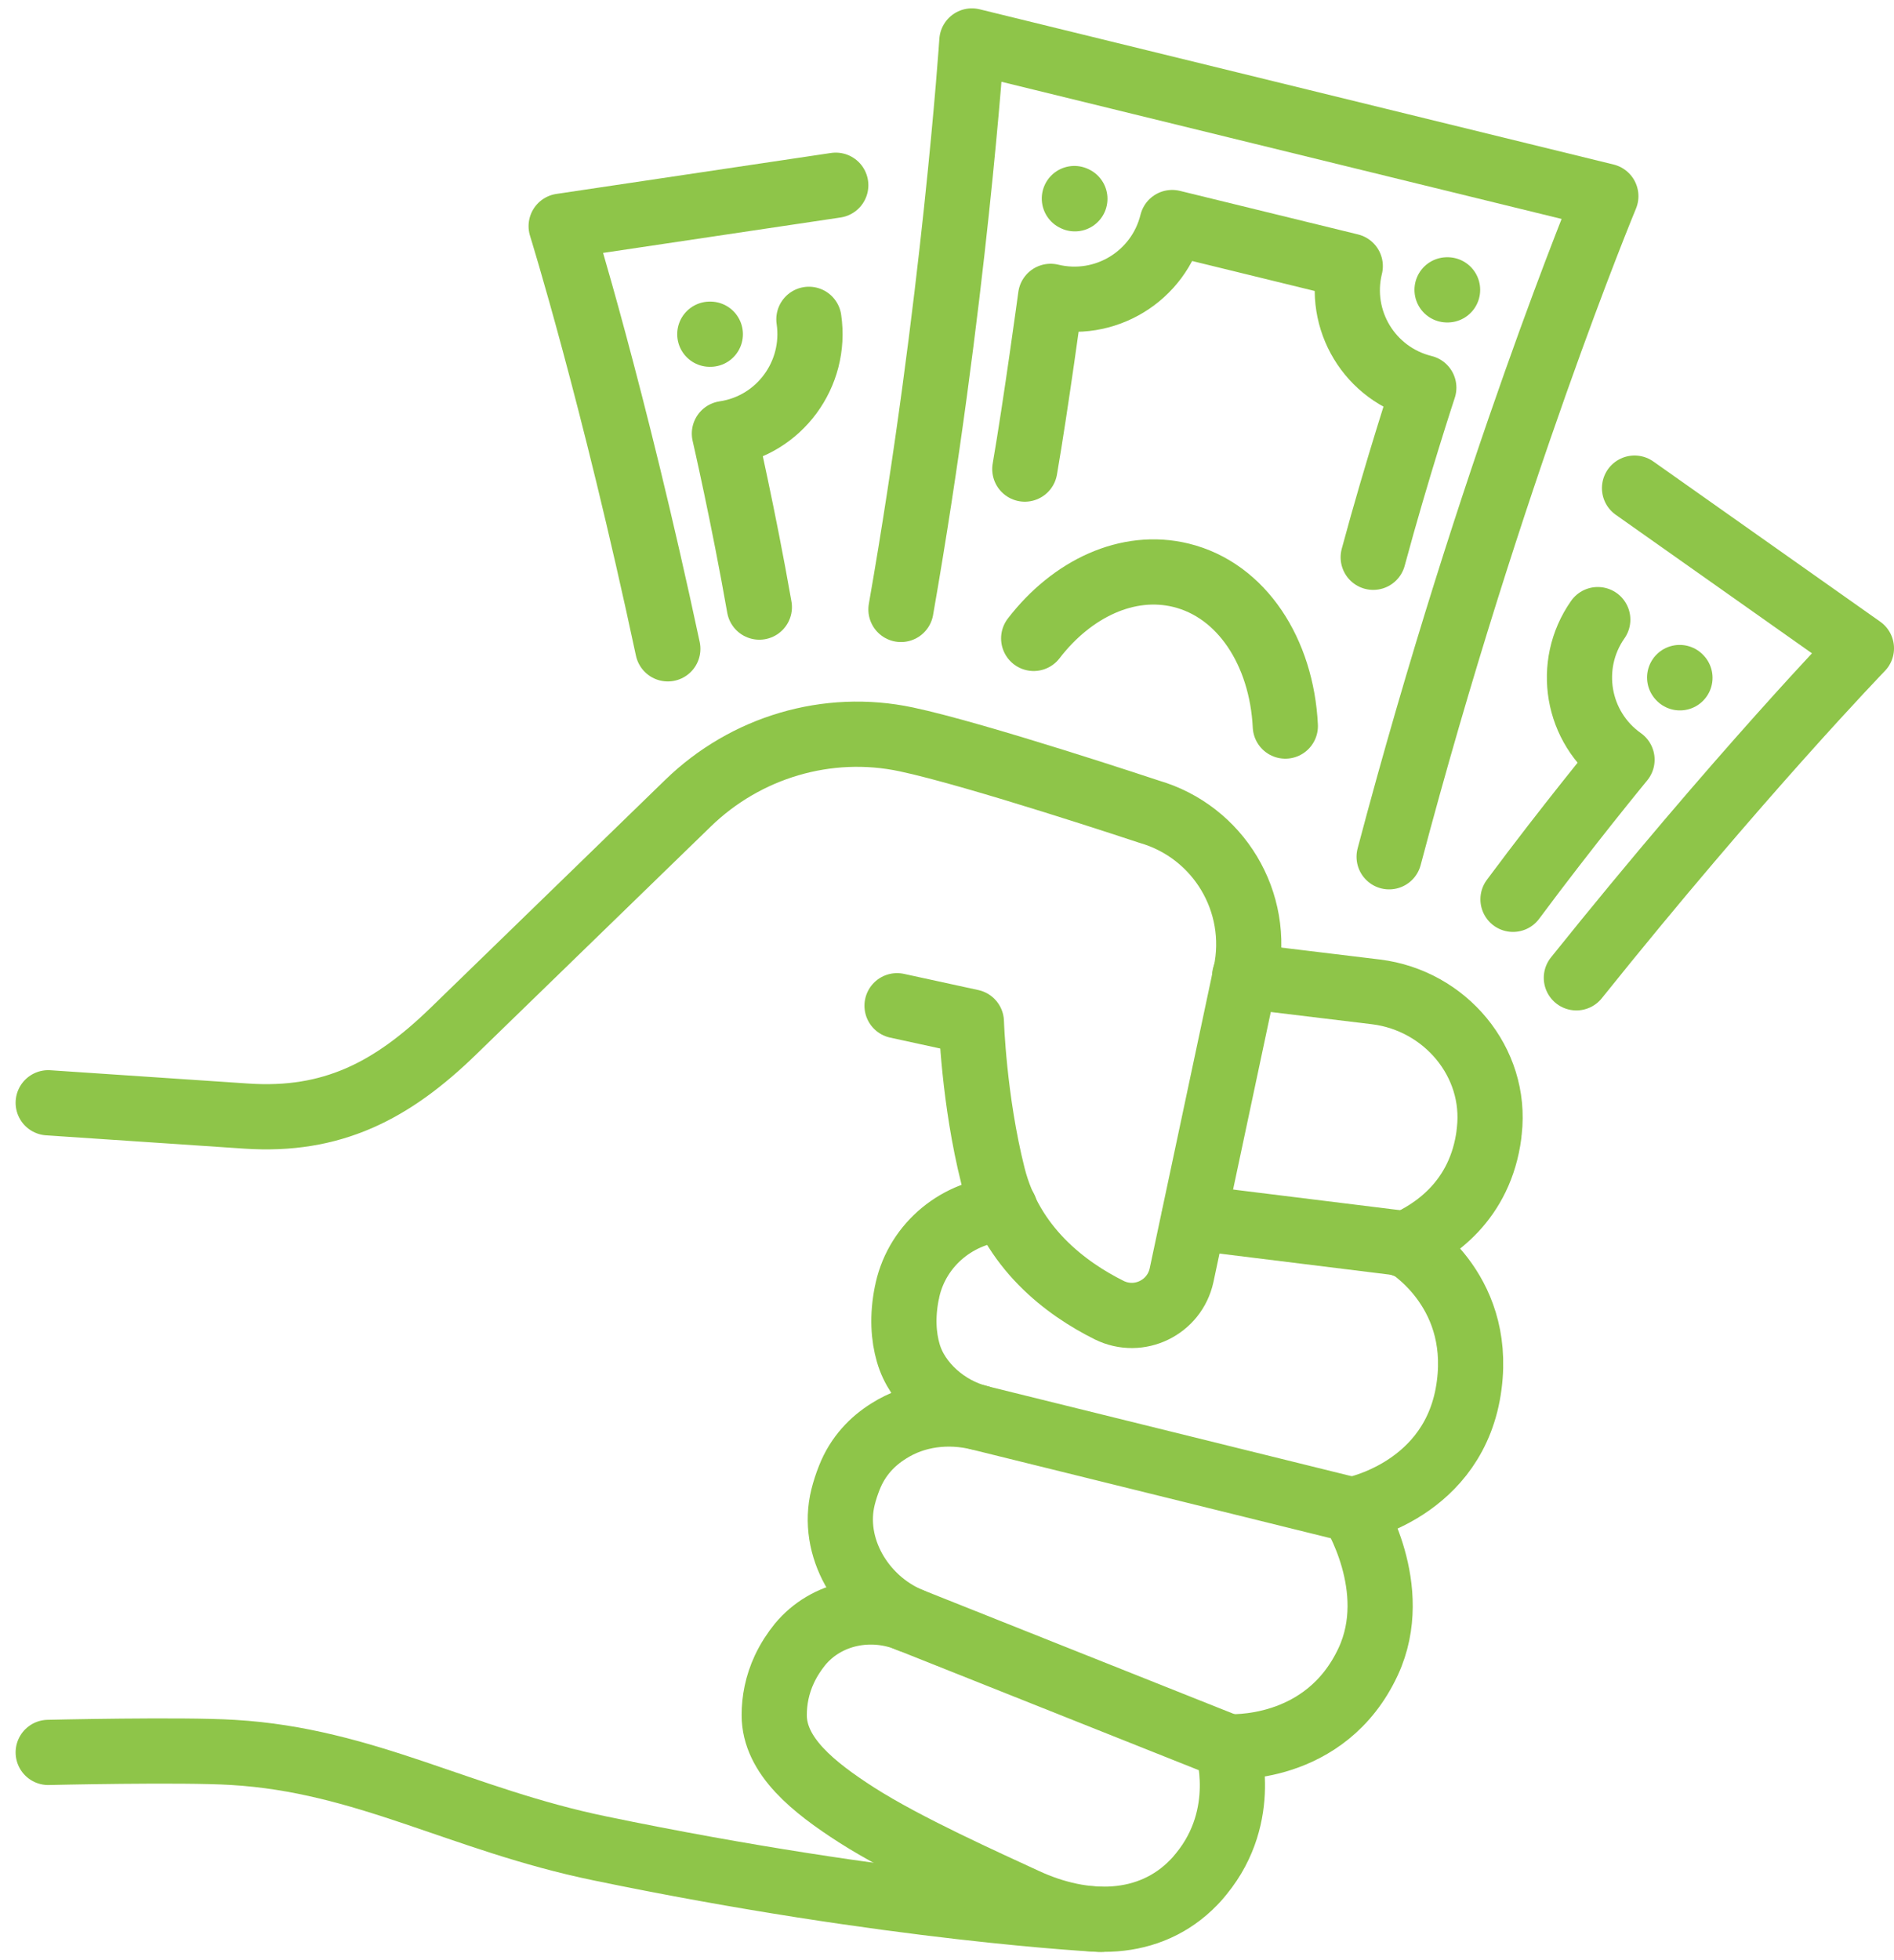 <svg width="116" height="120" viewBox="0 0 116 120" fill="none" xmlns="http://www.w3.org/2000/svg">
<g clip-path="url(#clip0_1037_1375)">
<path d="M2.953 107.282C2.953 107.282 11.131 107.09 14.261 107.282C22.391 107.761 28.22 111.403 36.749 113.16C54.717 116.881 67.383 117.504 67.383 117.504" stroke="#8EC549" stroke-width="3.993" stroke-linecap="round" stroke-linejoin="round"/>
<path d="M75.161 106.914L55.707 99.168C53.375 98.178 50.612 98.721 48.999 100.669C48.648 101.101 48.312 101.612 48.041 102.187C47.594 103.145 47.418 104.103 47.418 104.998C47.418 107.505 49.83 109.422 52.465 111.115C55.484 113.047 60.387 115.236 62.799 116.354C66.376 118.015 70.417 118.047 73.132 115.22C73.292 115.06 73.436 114.884 73.579 114.709C76.534 111.099 75.161 106.914 75.161 106.914Z" stroke="#8EC549" stroke-width="3.993" stroke-linecap="round" stroke-linejoin="round"/>
<path d="M61.553 73.997C58.71 74.14 56.219 76.137 55.58 78.964C55.58 79.012 55.564 79.06 55.548 79.108C55.244 80.593 55.34 81.839 55.628 82.829C56.171 84.73 58.007 86.295 59.924 86.774" stroke="#8EC549" stroke-width="3.993" stroke-linecap="round" stroke-linejoin="round"/>
<path d="M82.812 92.428C82.812 92.428 89.152 91.262 89.983 84.794C90.766 78.82 86.054 76.137 86.054 76.137L73.133 74.54" stroke="#8EC549" stroke-width="3.993" stroke-linecap="round" stroke-linejoin="round"/>
<path d="M2.953 67.512L15.092 68.327C20.33 68.678 23.988 66.794 27.757 63.136L42.132 49.177C45.661 45.743 50.676 44.242 55.5 45.264C59.812 46.174 70.369 49.688 70.369 49.688C74.634 50.918 77.221 55.23 76.295 59.575L72.366 78.07C71.935 80.05 69.763 81.104 67.942 80.21C65.274 78.884 61.936 76.393 60.818 72C59.636 67.321 59.493 62.561 59.493 62.561L54.941 61.571" stroke="#8EC549" stroke-width="3.993" stroke-linecap="round" stroke-linejoin="round"/>
<path d="M55.501 99.089L55.708 99.169C52.801 97.939 50.869 94.713 51.635 91.646C51.731 91.263 51.859 90.863 52.019 90.464C52.546 89.122 53.456 88.212 54.431 87.605C56.06 86.567 58.072 86.327 59.957 86.791L82.844 92.445C82.844 92.445 85.879 97.22 83.802 101.708C81.183 107.362 75.194 106.931 75.194 106.931" stroke="#8EC549" stroke-width="3.993" stroke-linecap="round" stroke-linejoin="round"/>
<path d="M85.959 76.201C87.812 75.402 90.671 73.534 91.198 69.413C91.198 69.349 91.198 69.301 91.214 69.237C91.693 65.021 88.515 61.251 84.282 60.724L76.232 59.75" stroke="#8EC549" stroke-width="3.993" stroke-linecap="round" stroke-linejoin="round"/>
<path d="M55.18 37.31C58.454 18.623 59.524 2.508 59.524 2.508L98.351 12.011C98.351 12.011 91.291 28.973 85.079 52.451" stroke="#8EC549" stroke-width="3.993" stroke-linecap="round" stroke-linejoin="round"/>
<path d="M78.721 44.45C78.498 39.914 76.054 36.129 72.333 35.218C69.074 34.419 65.656 36.033 63.309 39.083" stroke="#8EC549" stroke-width="3.993" stroke-linecap="round" stroke-linejoin="round"/>
<path d="M84.104 34.116C85.573 28.669 87.202 23.734 87.202 23.734C83.896 22.919 81.884 19.597 82.698 16.291L71.79 13.624C70.975 16.93 67.653 18.943 64.347 18.144C64.347 18.144 63.436 24.852 62.766 28.717" stroke="#8EC549" stroke-width="3.993" stroke-linecap="round" stroke-linejoin="round"/>
<path d="M88.627 17.745H88.658" stroke="#8EC549" stroke-width="3.993" stroke-linecap="round" stroke-linejoin="round"/>
<path d="M65.801 12.155L65.832 12.17" stroke="#8EC549" stroke-width="3.993" stroke-linecap="round" stroke-linejoin="round"/>
<path d="M51.187 11.34L34.369 13.847C34.369 13.847 37.579 24.149 40.901 39.721" stroke="#8EC549" stroke-width="3.993" stroke-linecap="round" stroke-linejoin="round"/>
<path d="M46.507 37.166C45.533 31.608 44.367 26.545 44.367 26.545C47.721 26.05 50.037 22.919 49.542 19.549" stroke="#8EC549" stroke-width="3.993" stroke-linecap="round" stroke-linejoin="round"/>
<path d="M43.504 20.46H43.473" stroke="#8EC549" stroke-width="3.993" stroke-linecap="round" stroke-linejoin="round"/>
<path d="M100.109 29.883L114.004 39.69C114.004 39.69 106.513 47.436 96.547 59.862" stroke="#8EC549" stroke-width="3.993" stroke-linecap="round" stroke-linejoin="round"/>
<path d="M92.666 55.055C96.036 50.519 99.342 46.51 99.342 46.51C96.563 44.545 95.908 40.712 97.857 37.933" stroke="#8EC549" stroke-width="3.993" stroke-linecap="round" stroke-linejoin="round"/>
<path d="M102.873 41.478L102.889 41.495" stroke="#8EC549" stroke-width="3.993" stroke-linecap="round" stroke-linejoin="round"/>
</g>
<defs>
<clipPath id="clip0_1037_1375">
<rect width="115.044" height="118.989" fill="white" transform="translate(0.957 0.511)"/>
</clipPath>
</defs>
</svg>
